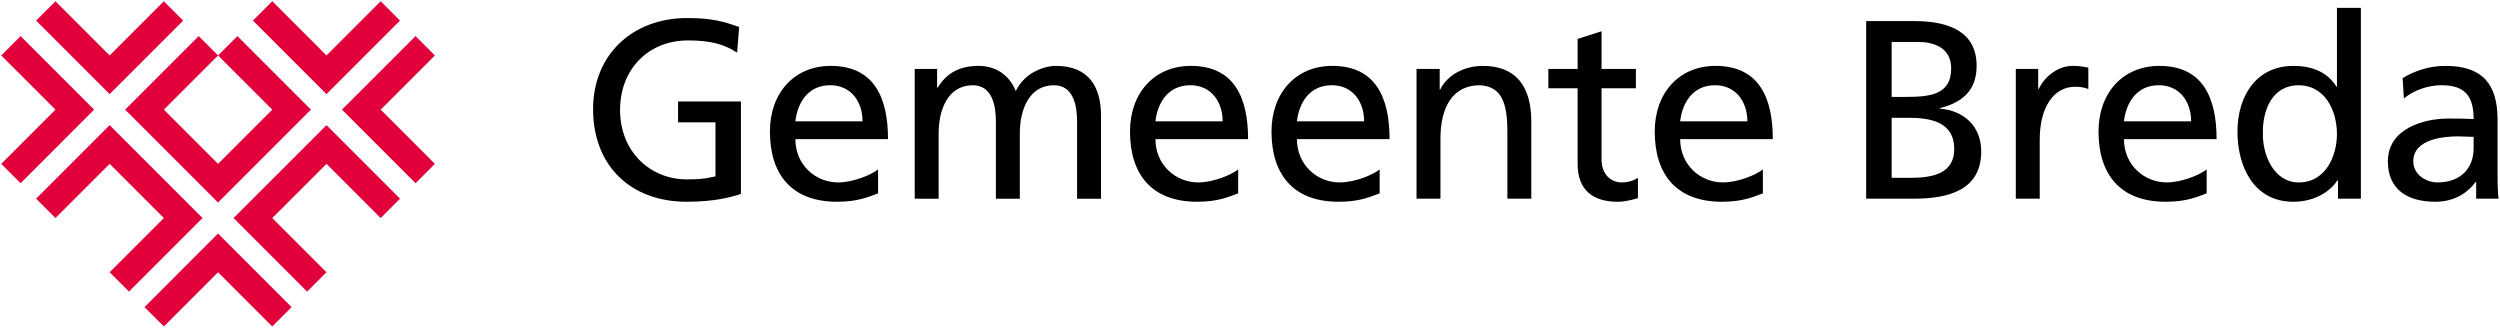 <?xml version="1.0" encoding="UTF-8" standalone="no"?>
<!-- Created with Inkscape (http://www.inkscape.org/) -->

<svg
   xmlns:dc="http://purl.org/dc/elements/1.1/"
   xmlns:cc="http://creativecommons.org/ns#"
   xmlns:rdf="http://www.w3.org/1999/02/22-rdf-syntax-ns#"
   xmlns:svg="http://www.w3.org/2000/svg"
   xmlns="http://www.w3.org/2000/svg"
   xmlns:sodipodi="http://sodipodi.sourceforge.net/DTD/sodipodi-0.dtd"
   xmlns:inkscape="http://www.inkscape.org/namespaces/inkscape"
   width="1000"
   height="131.081"
   id="svg3627"
   version="1.1"
   inkscape:version="0.48.5 r10040"
   sodipodi:docname="A.svg">
  <defs
     id="defs3629">
    <clipPath
       clipPathUnits="userSpaceOnUse"
       id="clipPath3031">
      <path
         inkscape:connector-curvature="0"
         d="m 475.809,562.243 121.762,0 0,36.563 -121.762,0 0,-36.563 z"
         id="path3033" />
    </clipPath>
    <clipPath
       clipPathUnits="userSpaceOnUse"
       id="clipPath3019">
      <path
         inkscape:connector-curvature="0"
         d="m 475.815,566.502 121.756,0 0,32.302 -121.756,0 0,-32.302 z"
         id="path3021" />
    </clipPath>
    <clipPath
       clipPathUnits="userSpaceOnUse"
       id="clipPath3810">
      <path
         inkscape:connector-curvature="0"
         d="m -8.504,-8.504 436.535,0 0,45.78 -436.535,0 0,-45.78 z"
         id="path3812" />
    </clipPath>
  </defs>
  <sodipodi:namedview
     id="base"
     pagecolor="#ffffff"
     bordercolor="#666666"
     borderopacity="1.0"
     inkscape:pageopacity="0.0"
     inkscape:pageshadow="2"
     inkscape:zoom="0.40506722"
     inkscape:cx="774.03831"
     inkscape:cy="-181.62156"
     inkscape:document-units="px"
     inkscape:current-layer="layer1"
     showgrid="false"
     fit-margin-left="0.5"
     fit-margin-bottom="0.5"
     fit-margin-top="0.5"
     fit-margin-right="0.5"
     inkscape:window-width="1063"
     inkscape:window-height="1035"
     inkscape:window-x="854"
     inkscape:window-y="-15"
     inkscape:window-maximized="0" />
  <g
     inkscape:label="Layer 1"
     inkscape:groupmode="layer"
     id="layer1"
     transform="translate(-243.329,-257.752)">
    <g
       transform="matrix(6.98,0,0,-6.98,243.829,323.295)"
       id="g3774">
      <path
         inkscape:connector-curvature="0"
         id="path3776"
         style="fill:#e2003b;fill-opacity:1;fill-rule:nonzero;stroke:none"
         d="M 0,0 3.106,3.107 0,6.212 1.109,7.322 5.324,3.107 1.109,-1.109 0,0 z" />
    </g>
    <g
       transform="matrix(6.98,0,0,-6.98,308.868,388.332)"
       id="g3778">
      <path
         inkscape:connector-curvature="0"
         id="path3780"
         style="fill:#e2003b;fill-opacity:1;fill-rule:nonzero;stroke:none"
         d="M 0,0 3.106,3.106 6.212,0 7.322,1.109 3.106,5.325 -1.109,1.109 0,0 z" />
    </g>
    <g
       transform="matrix(6.98,0,0,-6.98,352.233,258.252)"
       id="g3782">
      <path
         inkscape:connector-curvature="0"
         id="path3784"
         style="fill:#e2003b;fill-opacity:1;fill-rule:nonzero;stroke:none"
         d="M 0,0 3.107,-3.106 6.212,0 7.321,-1.109 3.107,-5.323 -1.109,-1.109 0,0 z" />
    </g>
    <g
       transform="matrix(6.98,0,0,-6.98,417.28,323.295)"
       id="g3786">
      <path
         inkscape:connector-curvature="0"
         id="path3788"
         style="fill:#e2003b;fill-opacity:1;fill-rule:nonzero;stroke:none"
         d="M 0,0 -3.107,3.107 0,6.212 -1.109,7.322 -5.325,3.107 -1.109,-1.109 0,0 z" />
    </g>
    <g
       transform="matrix(6.98,0,0,-6.98,265.507,258.252)"
       id="g3790">
      <path
         inkscape:connector-curvature="0"
         id="path3792"
         style="fill:#e2003b;fill-opacity:1;fill-rule:nonzero;stroke:none"
         d="M 0,0 3.106,-3.106 6.212,0 7.321,-1.109 3.106,-5.323 -1.109,-1.109 0,0 z" />
    </g>
    <g
       transform="matrix(6.98,0,0,-6.98,324.352,344.967)"
       id="g3794">
      <path
         inkscape:connector-curvature="0"
         id="path3796"
         style="fill:#e2003b;fill-opacity:1;fill-rule:nonzero;stroke:none"
         d="M 0,0 -4.215,-4.215 -5.324,-3.106 -2.218,0 -5.324,3.105 -8.43,0 -9.539,1.109 -5.324,5.324 0,0 z" />
    </g>
    <g
       transform="matrix(6.98,0,0,-6.98,373.919,307.806)"
       id="g3798">
      <path
         inkscape:connector-curvature="0"
         id="path3800"
         style="fill:#e2003b;fill-opacity:1;fill-rule:nonzero;stroke:none"
         d="M 0,0 4.214,-4.214 3.105,-5.324 0,-2.219 -3.107,-5.324 0,-8.43 -1.11,-9.539 -5.325,-5.324 0,0 z" />
    </g>
    <g
       transform="matrix(6.98,0,0,-6.98,330.55,279.93)"
       id="g3802">
      <path
         inkscape:connector-curvature="0"
         id="path3804"
         style="fill:#e2003b;fill-opacity:1;fill-rule:nonzero;stroke:none"
         d="M 0,0 3.106,-3.106 0,-6.212 -3.106,-3.106 0,0 -1.109,1.109 -5.324,-3.106 0,-8.43 5.324,-3.106 1.109,1.109 0,0 z" />
    </g>
    <g
       transform="matrix(6.98,0,0,-6.98,48.709,453.414)"
       id="g3806">
      <g
         clip-path="url(#clipPath3810)"
         id="g3808">
        <g
           transform="translate(70.123,25.015)"
           id="g3814">
          <path
             inkscape:connector-curvature="0"
             id="path3816"
             style="fill:#000000;fill-opacity:1;fill-rule:nonzero;stroke:none"
             d="m 0,0 c -0.713,0.467 -1.486,0.7 -2.799,0.7 -2.347,0 -3.908,-1.706 -3.908,-3.981 0,-2.391 1.721,-3.982 3.835,-3.982 1.006,0 1.269,0.103 1.633,0.175 l 0,3.093 -2.144,0 0,1.196 3.603,0 0,-5.294 c -0.554,-0.191 -1.517,-0.452 -3.106,-0.452 -3.224,0 -5.367,2.07 -5.367,5.307 0,3.135 2.275,5.221 5.381,5.221 1.487,0 2.145,-0.219 2.99,-0.51 L 0,0 z" />
        </g>
        <g
           transform="translate(77.312,21.078)"
           id="g3818">
          <path
             inkscape:connector-curvature="0"
             id="path3820"
             style="fill:#000000;fill-opacity:1;fill-rule:nonzero;stroke:none"
             d="M 0,0 C 0,1.138 -0.67,2.07 -1.852,2.07 -3.193,2.07 -3.747,0.962 -3.849,0 L 0,0 z m 0.89,-4.126 c -0.526,-0.19 -1.123,-0.482 -2.347,-0.482 -2.641,0 -3.851,1.603 -3.851,4.024 0,2.202 1.385,3.762 3.486,3.762 2.479,0 3.281,-1.808 3.281,-4.199 l -5.308,0 c 0,-1.473 1.151,-2.479 2.449,-2.479 0.904,0 1.954,0.467 2.29,0.745 l 0,-1.371 z" />
        </g>
        <g
           transform="translate(80.302,24.081)"
           id="g3822">
          <path
             inkscape:connector-curvature="0"
             id="path3824"
             style="fill:#000000;fill-opacity:1;fill-rule:nonzero;stroke:none"
             d="m 0,0 1.284,0 0,-1.078 0.028,0 c 0.526,0.86 1.271,1.253 2.363,1.253 0.861,0 1.72,-0.437 2.115,-1.443 0.51,1.064 1.633,1.443 2.303,1.443 1.896,0 2.582,-1.225 2.582,-2.843 l 0,-4.768 -1.371,0 0,4.433 c 0,0.918 -0.218,2.069 -1.327,2.069 -1.4,0 -1.954,-1.37 -1.954,-2.756 l 0,-3.746 -1.371,0 0,4.433 c 0,0.918 -0.219,2.069 -1.327,2.069 -1.4,0 -1.954,-1.37 -1.954,-2.756 l 0,-3.746 L 0,-7.436 0,0 z" />
        </g>
        <g
           transform="translate(97.948,21.078)"
           id="g3826">
          <path
             inkscape:connector-curvature="0"
             id="path3828"
             style="fill:#000000;fill-opacity:1;fill-rule:nonzero;stroke:none"
             d="M 0,0 C 0,1.138 -0.672,2.07 -1.852,2.07 -3.194,2.07 -3.749,0.962 -3.85,0 L 0,0 z m 0.889,-4.126 c -0.526,-0.19 -1.123,-0.482 -2.347,-0.482 -2.64,0 -3.851,1.603 -3.851,4.024 0,2.202 1.385,3.762 3.486,3.762 2.478,0 3.281,-1.808 3.281,-4.199 l -5.308,0 c 0,-1.473 1.151,-2.479 2.451,-2.479 0.902,0 1.952,0.467 2.288,0.745 l 0,-1.371 z" />
        </g>
        <g
           transform="translate(106.056,21.078)"
           id="g3830">
          <path
             inkscape:connector-curvature="0"
             id="path3832"
             style="fill:#000000;fill-opacity:1;fill-rule:nonzero;stroke:none"
             d="M 0,0 C 0,1.138 -0.671,2.07 -1.852,2.07 -3.194,2.07 -3.748,0.962 -3.85,0 L 0,0 z m 0.889,-4.126 c -0.525,-0.19 -1.123,-0.482 -2.348,-0.482 -2.639,0 -3.849,1.603 -3.849,4.024 0,2.202 1.385,3.762 3.485,3.762 2.478,0 3.281,-1.808 3.281,-4.199 l -5.308,0 c 0,-1.473 1.152,-2.479 2.449,-2.479 0.905,0 1.955,0.467 2.29,0.745 l 0,-1.371 z" />
        </g>
        <g
           transform="translate(109.059,24.081)"
           id="g3834">
          <path
             inkscape:connector-curvature="0"
             id="path3836"
             style="fill:#000000;fill-opacity:1;fill-rule:nonzero;stroke:none"
             d="m 0,0 1.328,0 0,-1.181 0.029,0 c 0.408,0.846 1.399,1.356 2.435,1.356 1.925,0 2.785,-1.196 2.785,-3.193 l 0,-4.418 -1.371,0 0,3.848 c 0,1.736 -0.379,2.581 -1.574,2.654 -1.562,0 -2.261,-1.252 -2.261,-3.061 l 0,-3.441 L 0,-7.436 0,0 z" />
        </g>
        <g
           transform="translate(121.63,22.974)"
           id="g3838">
          <path
             inkscape:connector-curvature="0"
             id="path3840"
             style="fill:#000000;fill-opacity:1;fill-rule:nonzero;stroke:none"
             d="m 0,0 -1.968,0 0,-4.069 c 0,-0.86 0.525,-1.327 1.151,-1.327 0.424,0 0.729,0.131 0.934,0.263 l 0,-1.167 c -0.305,-0.087 -0.731,-0.204 -1.167,-0.204 -1.415,0 -2.289,0.671 -2.289,2.158 l 0,4.346 -1.677,0 0,1.108 1.677,0 0,1.72 1.371,0.438 0,-2.158 L 0,1.108 0,0 z" />
        </g>
        <g
           transform="translate(128.018,21.078)"
           id="g3842">
          <path
             inkscape:connector-curvature="0"
             id="path3844"
             style="fill:#000000;fill-opacity:1;fill-rule:nonzero;stroke:none"
             d="M 0,0 C 0,1.138 -0.672,2.07 -1.853,2.07 -3.194,2.07 -3.749,0.962 -3.85,0 L 0,0 z m 0.889,-4.126 c -0.526,-0.19 -1.123,-0.482 -2.348,-0.482 -2.64,0 -3.849,1.603 -3.849,4.024 0,2.202 1.384,3.762 3.485,3.762 2.478,0 3.282,-1.808 3.282,-4.199 l -5.309,0 c 0,-1.473 1.152,-2.479 2.449,-2.479 0.904,0 1.955,0.467 2.29,0.745 l 0,-1.371 z" />
        </g>
        <g
           transform="translate(136.286,17.841)"
           id="g3846">
          <path
             inkscape:connector-curvature="0"
             id="path3848"
             style="fill:#000000;fill-opacity:1;fill-rule:nonzero;stroke:none"
             d="m 0,0 1.093,0 c 1.313,0 2.494,0.277 2.494,1.649 0,1.574 -1.385,1.792 -2.639,1.792 L 0,3.441 0,0 z m 0,4.637 0.802,0 c 1.414,0 2.61,0.132 2.61,1.634 0,1.21 -1.035,1.515 -1.881,1.515 L 0,7.786 0,4.637 z m -1.459,4.346 2.756,0 c 2.115,0 3.573,-0.685 3.573,-2.568 0,-1.4 -0.816,-2.099 -2.1,-2.419 l 0,-0.03 c 1.385,-0.117 2.363,-1.021 2.363,-2.45 0,-2.187 -1.809,-2.711 -3.88,-2.711 l -2.712,0 0,10.178 z" />
        </g>
        <g
           transform="translate(143.401,24.081)"
           id="g3850">
          <path
             inkscape:connector-curvature="0"
             id="path3852"
             style="fill:#000000;fill-opacity:1;fill-rule:nonzero;stroke:none"
             d="m 0,0 1.284,0 0,-1.151 0.029,0 c 0.364,0.772 1.152,1.326 1.939,1.326 0.41,0 0.613,-0.043 0.905,-0.101 l 0,-1.225 c -0.248,0.101 -0.525,0.13 -0.758,0.13 -1.225,0 -2.028,-1.165 -2.028,-3.032 l 0,-3.383 L 0,-7.436 0,0 z" />
        </g>
        <g
           transform="translate(153.449,21.078)"
           id="g3854">
          <path
             inkscape:connector-curvature="0"
             id="path3856"
             style="fill:#000000;fill-opacity:1;fill-rule:nonzero;stroke:none"
             d="M 0,0 C 0,1.138 -0.67,2.07 -1.852,2.07 -3.192,2.07 -3.747,0.962 -3.849,0 L 0,0 z m 0.89,-4.126 c -0.525,-0.19 -1.121,-0.482 -2.348,-0.482 -2.64,0 -3.85,1.603 -3.85,4.024 0,2.202 1.386,3.762 3.487,3.762 2.478,0 3.28,-1.808 3.28,-4.199 l -5.308,0 c 0,-1.473 1.152,-2.479 2.449,-2.479 0.905,0 1.955,0.467 2.29,0.745 l 0,-1.371 z" />
        </g>
        <g
           transform="translate(159.619,17.577)"
           id="g3858">
          <path
             inkscape:connector-curvature="0"
             id="path3860"
             style="fill:#000000;fill-opacity:1;fill-rule:nonzero;stroke:none"
             d="m 0,0 c 1.546,0 2.186,1.531 2.186,2.772 0,1.385 -0.713,2.798 -2.201,2.798 -1.488,0 -2.07,-1.4 -2.043,-2.757 C -2.085,1.649 -1.474,0 0,0 m 2.246,0.118 -0.031,0 c -0.363,-0.555 -1.21,-1.225 -2.536,-1.225 -2.245,0 -3.194,1.998 -3.194,4.023 0,1.999 1.05,3.762 3.209,3.762 1.296,0 2.041,-0.509 2.465,-1.195 l 0.027,0 0,4.52 1.371,0 0,-10.935 -1.311,0 0,1.05 z" />
        </g>
        <g
           transform="translate(169.637,20.188)"
           id="g3862">
          <path
             inkscape:connector-curvature="0"
             id="path3864"
             style="fill:#000000;fill-opacity:1;fill-rule:nonzero;stroke:none"
             d="m 0,0 c -0.292,0 -0.583,0.029 -0.874,0.029 -0.745,0 -2.583,-0.116 -2.583,-1.429 0,-0.787 0.759,-1.21 1.386,-1.21 1.358,0 2.071,0.846 2.071,1.954 L 0,0 z m -4.069,3.368 c 0.685,0.41 1.502,0.7 2.45,0.7 2.129,0 2.99,-1.048 2.99,-3.077 l 0,-3.076 c 0,-0.846 0.029,-1.239 0.058,-1.458 l -1.283,0 0,0.963 -0.03,0 c -0.321,-0.453 -1.05,-1.138 -2.305,-1.138 -1.603,0 -2.725,0.7 -2.725,2.318 0,1.866 2.041,2.45 3.456,2.45 0.539,0 0.919,0 1.458,-0.028 0,1.282 -0.468,1.938 -1.839,1.938 -0.771,0 -1.602,-0.292 -2.157,-0.756 l -0.073,1.164 z" />
        </g>
      </g>
    </g>
  </g>
</svg>
